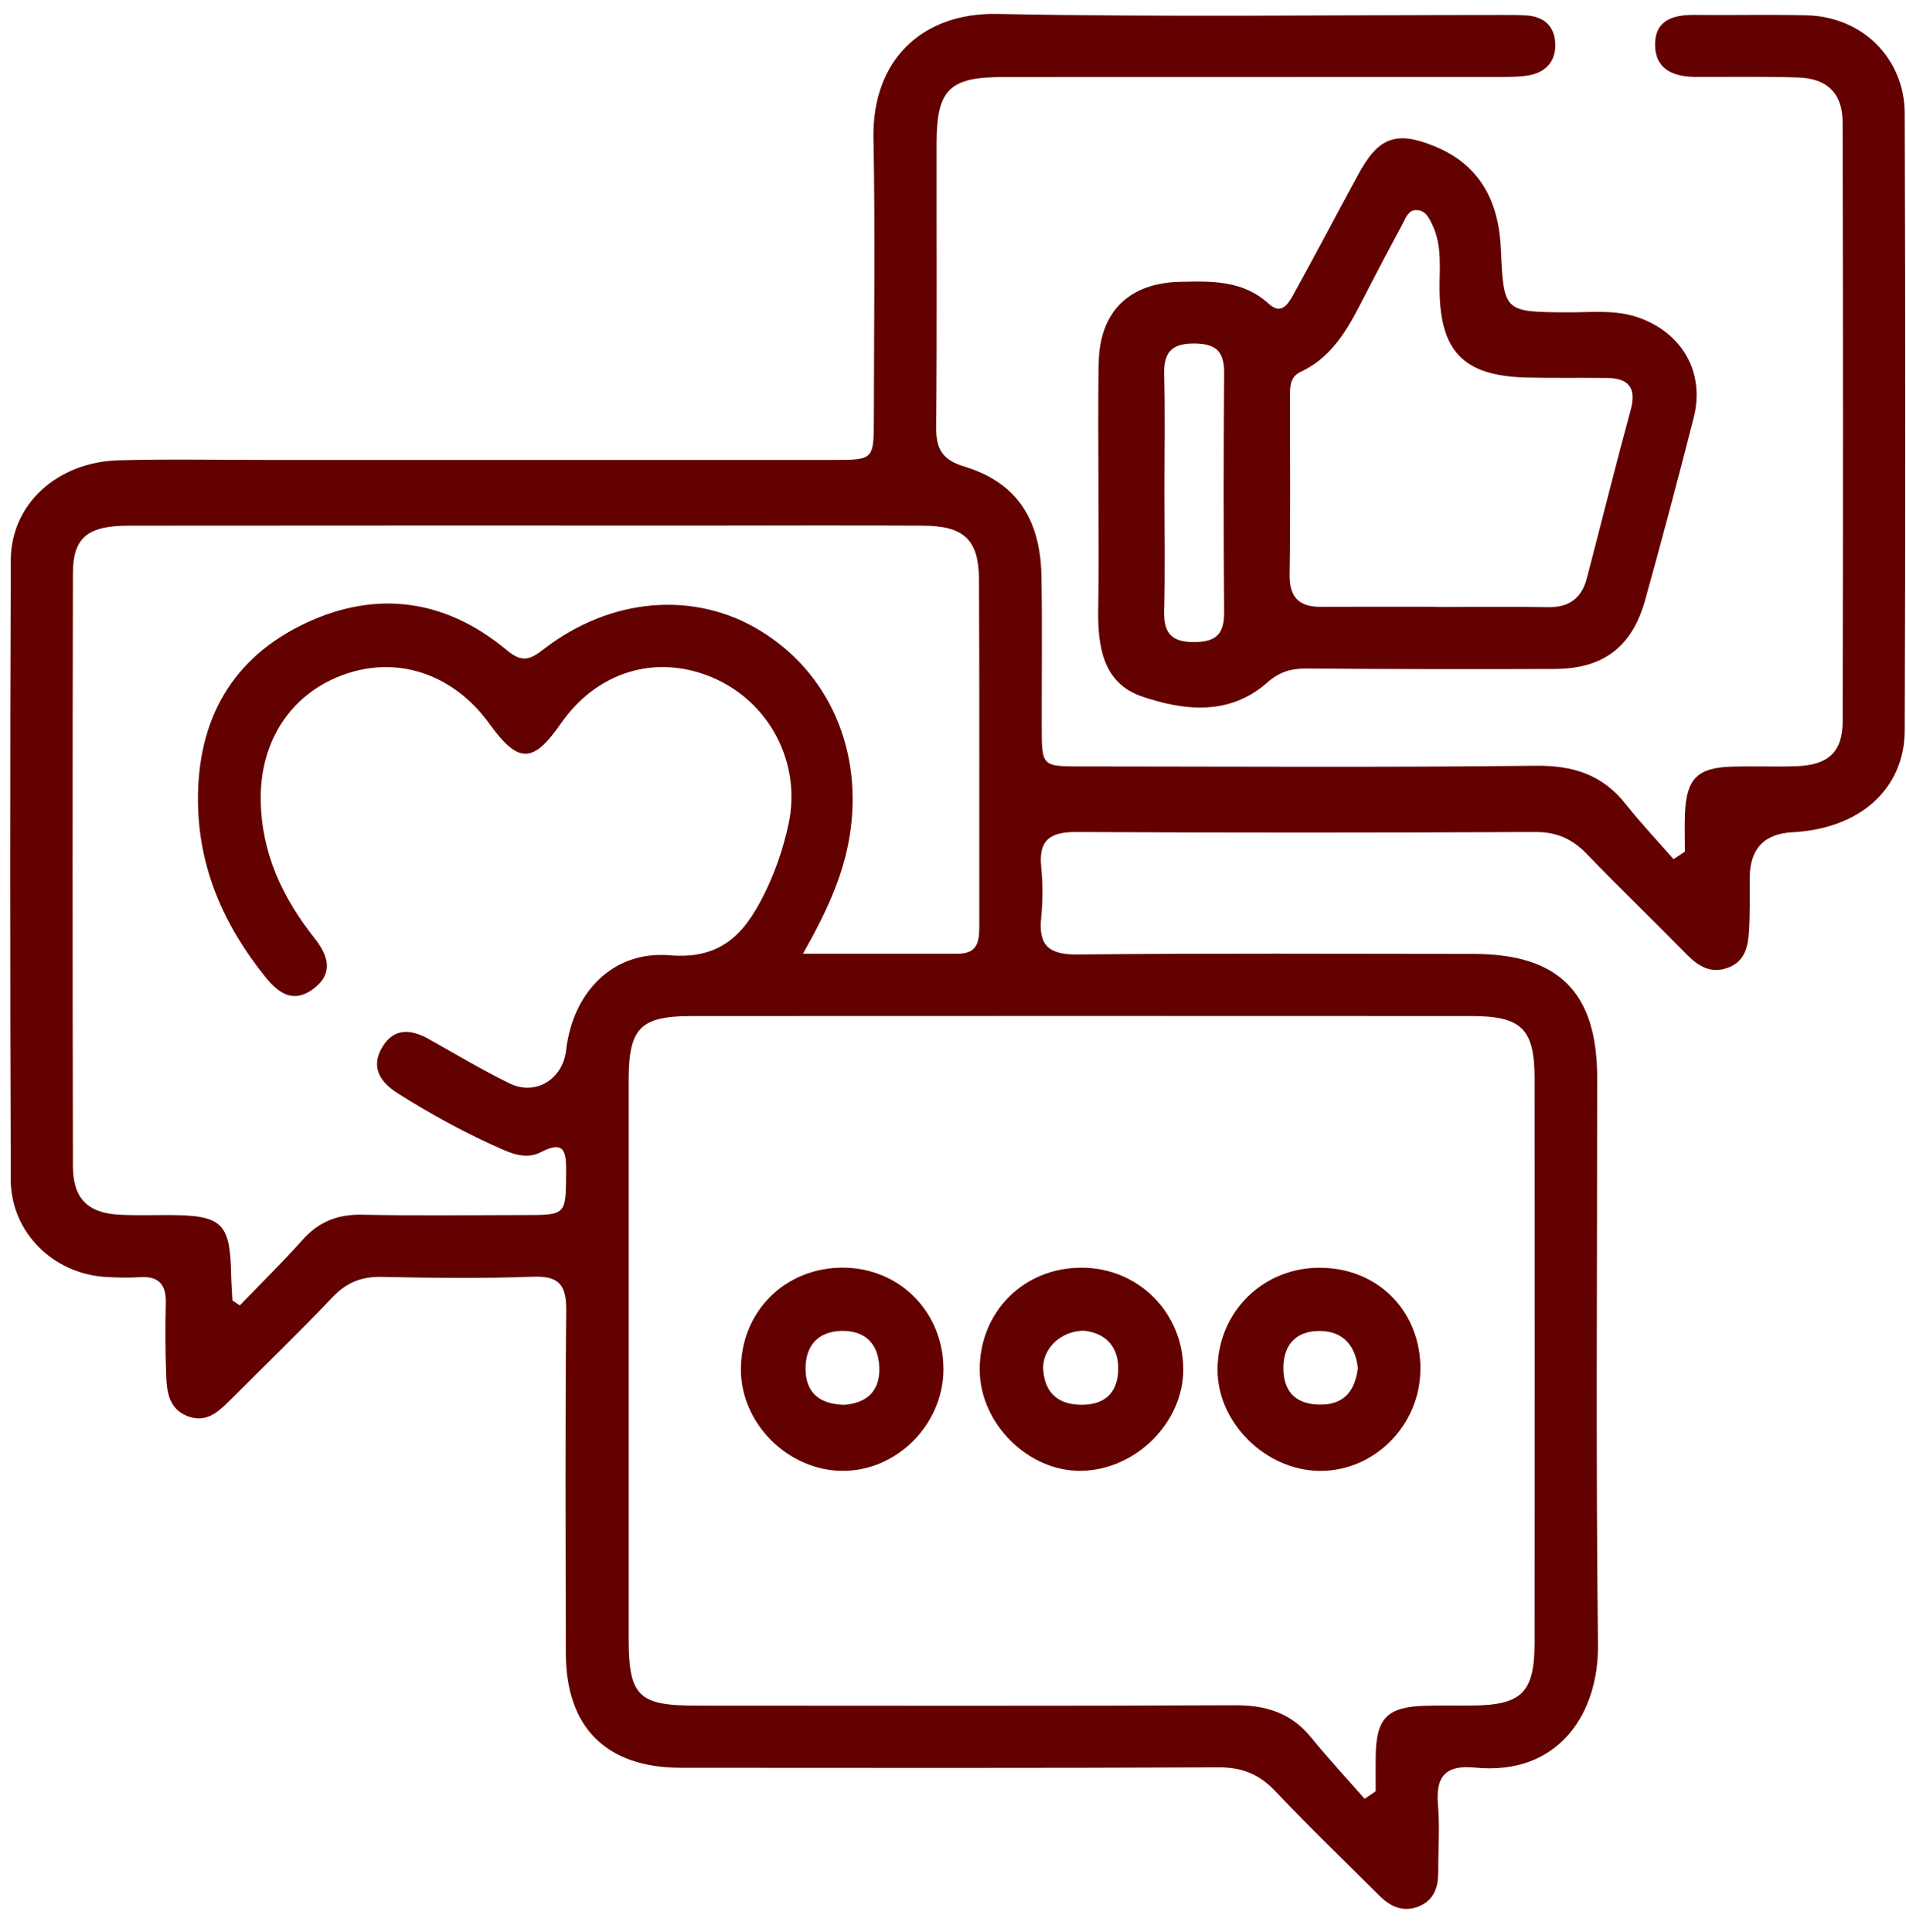 <svg width="74" height="75" viewBox="0 0 74 75" fill="none" xmlns="http://www.w3.org/2000/svg">
<path d="M65.415 33.062C65.415 32.572 65.4 32.081 65.418 31.591C65.471 30.241 65.895 29.806 67.224 29.764C68.063 29.738 68.907 29.775 69.746 29.747C70.974 29.704 71.54 29.203 71.542 28.004C71.56 20.248 71.56 12.49 71.54 4.733C71.537 3.624 70.934 3.047 69.824 3.009C68.487 2.965 67.149 2.991 65.81 2.985C64.942 2.98 64.241 2.667 64.259 1.7C64.274 0.759 64.993 0.57 65.804 0.579C67.255 0.595 68.709 0.557 70.161 0.595C72.297 0.65 73.944 2.261 73.95 4.403C73.977 12.39 73.979 20.375 73.95 28.362C73.941 30.645 72.186 32.176 69.602 32.31C68.492 32.366 67.935 32.956 67.933 34.078C67.93 34.766 67.944 35.454 67.904 36.14C67.87 36.721 67.759 37.305 67.122 37.558C66.456 37.822 65.957 37.534 65.491 37.059C64.206 35.749 62.883 34.478 61.611 33.157C61.044 32.569 60.434 32.296 59.595 32.301C53.67 32.33 47.746 32.334 41.824 32.301C40.807 32.294 40.314 32.574 40.425 33.661C40.489 34.305 40.489 34.964 40.425 35.608C40.314 36.688 40.698 37.068 41.828 37.057C46.949 37.003 52.07 37.032 57.193 37.034C60.521 37.034 62.01 38.524 62.01 41.852C62.012 49.189 61.955 56.526 62.041 63.861C62.072 66.451 60.572 68.949 57.262 68.623C56.157 68.514 55.733 68.938 55.828 70.046C55.904 70.918 55.837 71.801 55.839 72.68C55.841 73.257 55.684 73.752 55.118 73.998C54.512 74.26 54.003 74.043 53.562 73.603C52.21 72.254 50.829 70.931 49.517 69.542C48.889 68.878 48.225 68.61 47.306 68.614C40.349 68.645 33.395 68.634 26.438 68.63C23.539 68.63 21.974 67.072 21.968 64.182C21.959 59.751 21.939 55.316 21.983 50.885C21.992 49.895 21.717 49.529 20.689 49.566C18.742 49.638 16.791 49.615 14.842 49.573C14.056 49.555 13.47 49.777 12.92 50.354C11.601 51.737 10.227 53.066 8.875 54.416C8.429 54.862 7.959 55.254 7.262 54.973C6.573 54.693 6.48 54.069 6.456 53.452C6.418 52.498 6.414 51.542 6.438 50.587C6.456 49.851 6.145 49.533 5.41 49.584C4.993 49.613 4.569 49.6 4.149 49.578C2.094 49.478 0.427 47.86 0.418 45.812C0.389 37.787 0.387 29.762 0.418 21.739C0.427 19.569 2.229 17.938 4.596 17.871C6.505 17.818 8.418 17.856 10.329 17.856C17.668 17.856 25.006 17.856 32.345 17.856C33.921 17.856 33.925 17.849 33.928 16.251C33.93 12.621 33.983 8.99 33.912 5.361C33.859 2.326 35.806 0.486 38.714 0.541C45.209 0.67 51.708 0.581 58.205 0.581C58.55 0.581 58.894 0.577 59.238 0.597C59.897 0.634 60.336 0.97 60.381 1.644C60.427 2.359 60.037 2.807 59.34 2.927C58.929 2.996 58.503 2.987 58.083 2.987C51.702 2.989 45.317 2.987 38.935 2.991C36.856 2.991 36.367 3.48 36.363 5.557C36.358 9.225 36.381 12.894 36.347 16.562C36.338 17.41 36.563 17.849 37.444 18.115C39.442 18.719 40.392 20.128 40.434 22.361C40.469 24.309 40.441 26.258 40.445 28.206C40.447 29.749 40.452 29.755 41.957 29.755C47.843 29.758 53.728 29.797 59.615 29.729C61.078 29.711 62.214 30.075 63.12 31.22C63.704 31.959 64.354 32.645 64.974 33.355C65.122 33.257 65.271 33.16 65.418 33.062H65.415ZM52.98 69.837C53.124 69.739 53.269 69.642 53.411 69.542C53.411 69.089 53.404 68.636 53.411 68.184C53.433 66.708 53.848 66.273 55.313 66.224C55.923 66.204 56.536 66.222 57.147 66.215C59.084 66.2 59.577 65.716 59.58 63.765C59.584 56.471 59.584 49.178 59.58 41.883C59.58 39.946 59.08 39.449 57.133 39.447C47.049 39.442 36.967 39.442 26.882 39.447C24.851 39.447 24.407 39.902 24.407 41.952C24.405 49.169 24.405 56.386 24.407 63.605C24.407 65.838 24.782 66.215 26.991 66.218C33.981 66.22 40.971 66.235 47.961 66.204C49.153 66.2 50.121 66.499 50.889 67.438C51.562 68.259 52.283 69.04 52.982 69.837H52.98ZM9.017 50.485C9.115 50.55 9.213 50.616 9.31 50.681C10.123 49.837 10.96 49.016 11.739 48.144C12.371 47.432 13.106 47.139 14.061 47.159C16.161 47.203 18.263 47.174 20.365 47.172C21.988 47.172 21.968 47.167 21.979 45.503C21.983 44.775 21.954 44.234 21.009 44.726C20.534 44.973 20.059 44.862 19.577 44.655C18.136 44.032 16.764 43.282 15.439 42.443C14.733 41.994 14.376 41.4 14.862 40.621C15.322 39.884 15.983 39.964 16.665 40.348C17.695 40.929 18.713 41.537 19.774 42.057C20.793 42.556 21.848 41.908 21.979 40.774C22.238 38.519 23.801 36.904 26.001 37.088C27.95 37.252 28.867 36.302 29.63 34.797C30.085 33.901 30.405 32.964 30.614 31.997C31.129 29.607 29.859 27.219 27.628 26.289C25.453 25.383 23.171 26.082 21.783 28.08C20.691 29.651 20.127 29.655 19.002 28.1C17.635 26.209 15.528 25.465 13.468 26.149C11.348 26.853 10.081 28.726 10.123 31.089C10.158 33.129 10.969 34.86 12.214 36.426C12.749 37.101 12.973 37.802 12.145 38.406C11.366 38.974 10.793 38.539 10.296 37.92C8.693 35.927 7.706 33.694 7.686 31.102C7.661 27.942 9.006 25.532 11.881 24.185C14.656 22.885 17.335 23.282 19.69 25.253C20.309 25.77 20.627 25.574 21.131 25.186C23.719 23.198 26.944 22.933 29.484 24.465C32.201 26.105 33.517 29.158 32.989 32.45C32.731 34.047 32.052 35.477 31.175 37.026C33.328 37.026 35.266 37.023 37.204 37.026C37.977 37.026 38.021 36.511 38.021 35.934C38.017 31.464 38.03 26.995 38.01 22.527C38.003 20.952 37.437 20.417 35.837 20.408C33.086 20.392 30.336 20.401 27.584 20.404C20.056 20.404 12.531 20.399 5.004 20.408C3.404 20.408 2.835 20.867 2.831 22.248C2.813 29.926 2.815 37.603 2.831 45.281C2.833 46.531 3.408 47.094 4.647 47.159C5.295 47.192 5.945 47.17 6.596 47.172C8.622 47.181 8.937 47.489 8.973 49.471C8.98 49.808 9.006 50.148 9.024 50.485H9.017Z" fill="#630000"/>
<path d="M42.648 19.13C42.648 17.45 42.624 15.768 42.657 14.088C42.695 12.095 43.836 10.985 45.816 10.943C47.041 10.916 48.249 10.87 49.267 11.8C49.805 12.29 50.075 11.684 50.284 11.309C51.117 9.805 51.913 8.282 52.733 6.773C53.516 5.328 54.204 5.06 55.718 5.688C57.478 6.418 58.193 7.838 58.273 9.676C58.38 12.121 58.395 12.113 60.879 12.126C61.791 12.13 62.717 12.015 63.607 12.326C65.323 12.925 66.202 14.476 65.756 16.218C65.152 18.584 64.528 20.948 63.871 23.3C63.363 25.12 62.24 25.965 60.362 25.972C57.152 25.983 53.942 25.981 50.733 25.954C50.127 25.95 49.676 26.081 49.197 26.502C47.729 27.796 45.958 27.594 44.331 27.037C42.803 26.515 42.61 25.058 42.639 23.602C42.668 22.113 42.646 20.621 42.648 19.132V19.13ZM55.758 23.557C55.758 23.557 55.758 23.562 55.758 23.566C57.21 23.566 58.662 23.548 60.111 23.573C60.926 23.586 61.41 23.215 61.609 22.448C62.178 20.271 62.722 18.087 63.31 15.914C63.547 15.04 63.217 14.68 62.375 14.674C61.343 14.663 60.313 14.683 59.281 14.658C56.83 14.6 55.909 13.655 55.891 11.232C55.885 10.397 55.993 9.545 55.62 8.748C55.49 8.471 55.347 8.16 54.99 8.156C54.675 8.154 54.577 8.462 54.455 8.691C53.985 9.565 53.521 10.442 53.066 11.325C52.435 12.55 51.847 13.806 50.495 14.438C50.069 14.638 50.084 15.042 50.082 15.428C50.082 17.718 50.104 20.011 50.069 22.301C50.056 23.184 50.426 23.564 51.285 23.559C52.775 23.551 54.264 23.557 55.754 23.557H55.758ZM45.21 19.017C45.21 20.581 45.239 22.146 45.199 23.708C45.176 24.58 45.478 24.938 46.391 24.927C47.243 24.916 47.532 24.587 47.527 23.766C47.503 20.677 47.505 17.585 47.527 14.496C47.534 13.68 47.25 13.347 46.393 13.335C45.478 13.324 45.176 13.682 45.199 14.554C45.239 16.041 45.21 17.53 45.21 19.017Z" fill="#630000"/>
<path d="M55.146 53.16C55.138 55.33 53.359 57.125 51.235 57.105C49.131 57.086 47.257 55.224 47.271 53.16C47.284 50.923 49.055 49.185 51.295 49.218C53.524 49.249 55.157 50.923 55.149 53.162L55.146 53.16ZM52.718 53.115C52.625 52.272 52.174 51.693 51.277 51.673C50.389 51.653 49.839 52.143 49.828 53.08C49.817 53.998 50.274 54.509 51.215 54.531C52.152 54.553 52.602 54.036 52.718 53.115Z" fill="#630000"/>
<path d="M32.76 49.216C34.958 49.236 36.649 50.976 36.629 53.193C36.609 55.343 34.763 57.154 32.645 57.103C30.558 57.054 28.774 55.25 28.765 53.184C28.756 50.916 30.489 49.194 32.76 49.214V49.216ZM32.791 54.54C33.668 54.462 34.181 53.994 34.139 53.062C34.099 52.145 33.562 51.646 32.658 51.67C31.741 51.695 31.264 52.267 31.275 53.164C31.289 54.1 31.852 54.522 32.789 54.54H32.791Z" fill="#630000"/>
<path d="M38.037 53.179C38.03 50.922 39.757 49.203 42.014 49.216C44.197 49.229 45.921 50.951 45.939 53.139C45.957 55.21 44.112 57.061 41.992 57.103C39.932 57.143 38.043 55.27 38.037 53.179ZM42.097 51.661C41.166 51.661 40.436 52.394 40.505 53.206C40.583 54.105 41.111 54.544 42.021 54.538C42.973 54.531 43.42 53.989 43.415 53.111C43.411 52.218 42.862 51.75 42.097 51.664V51.661Z" fill="#630000"/>
</svg>
